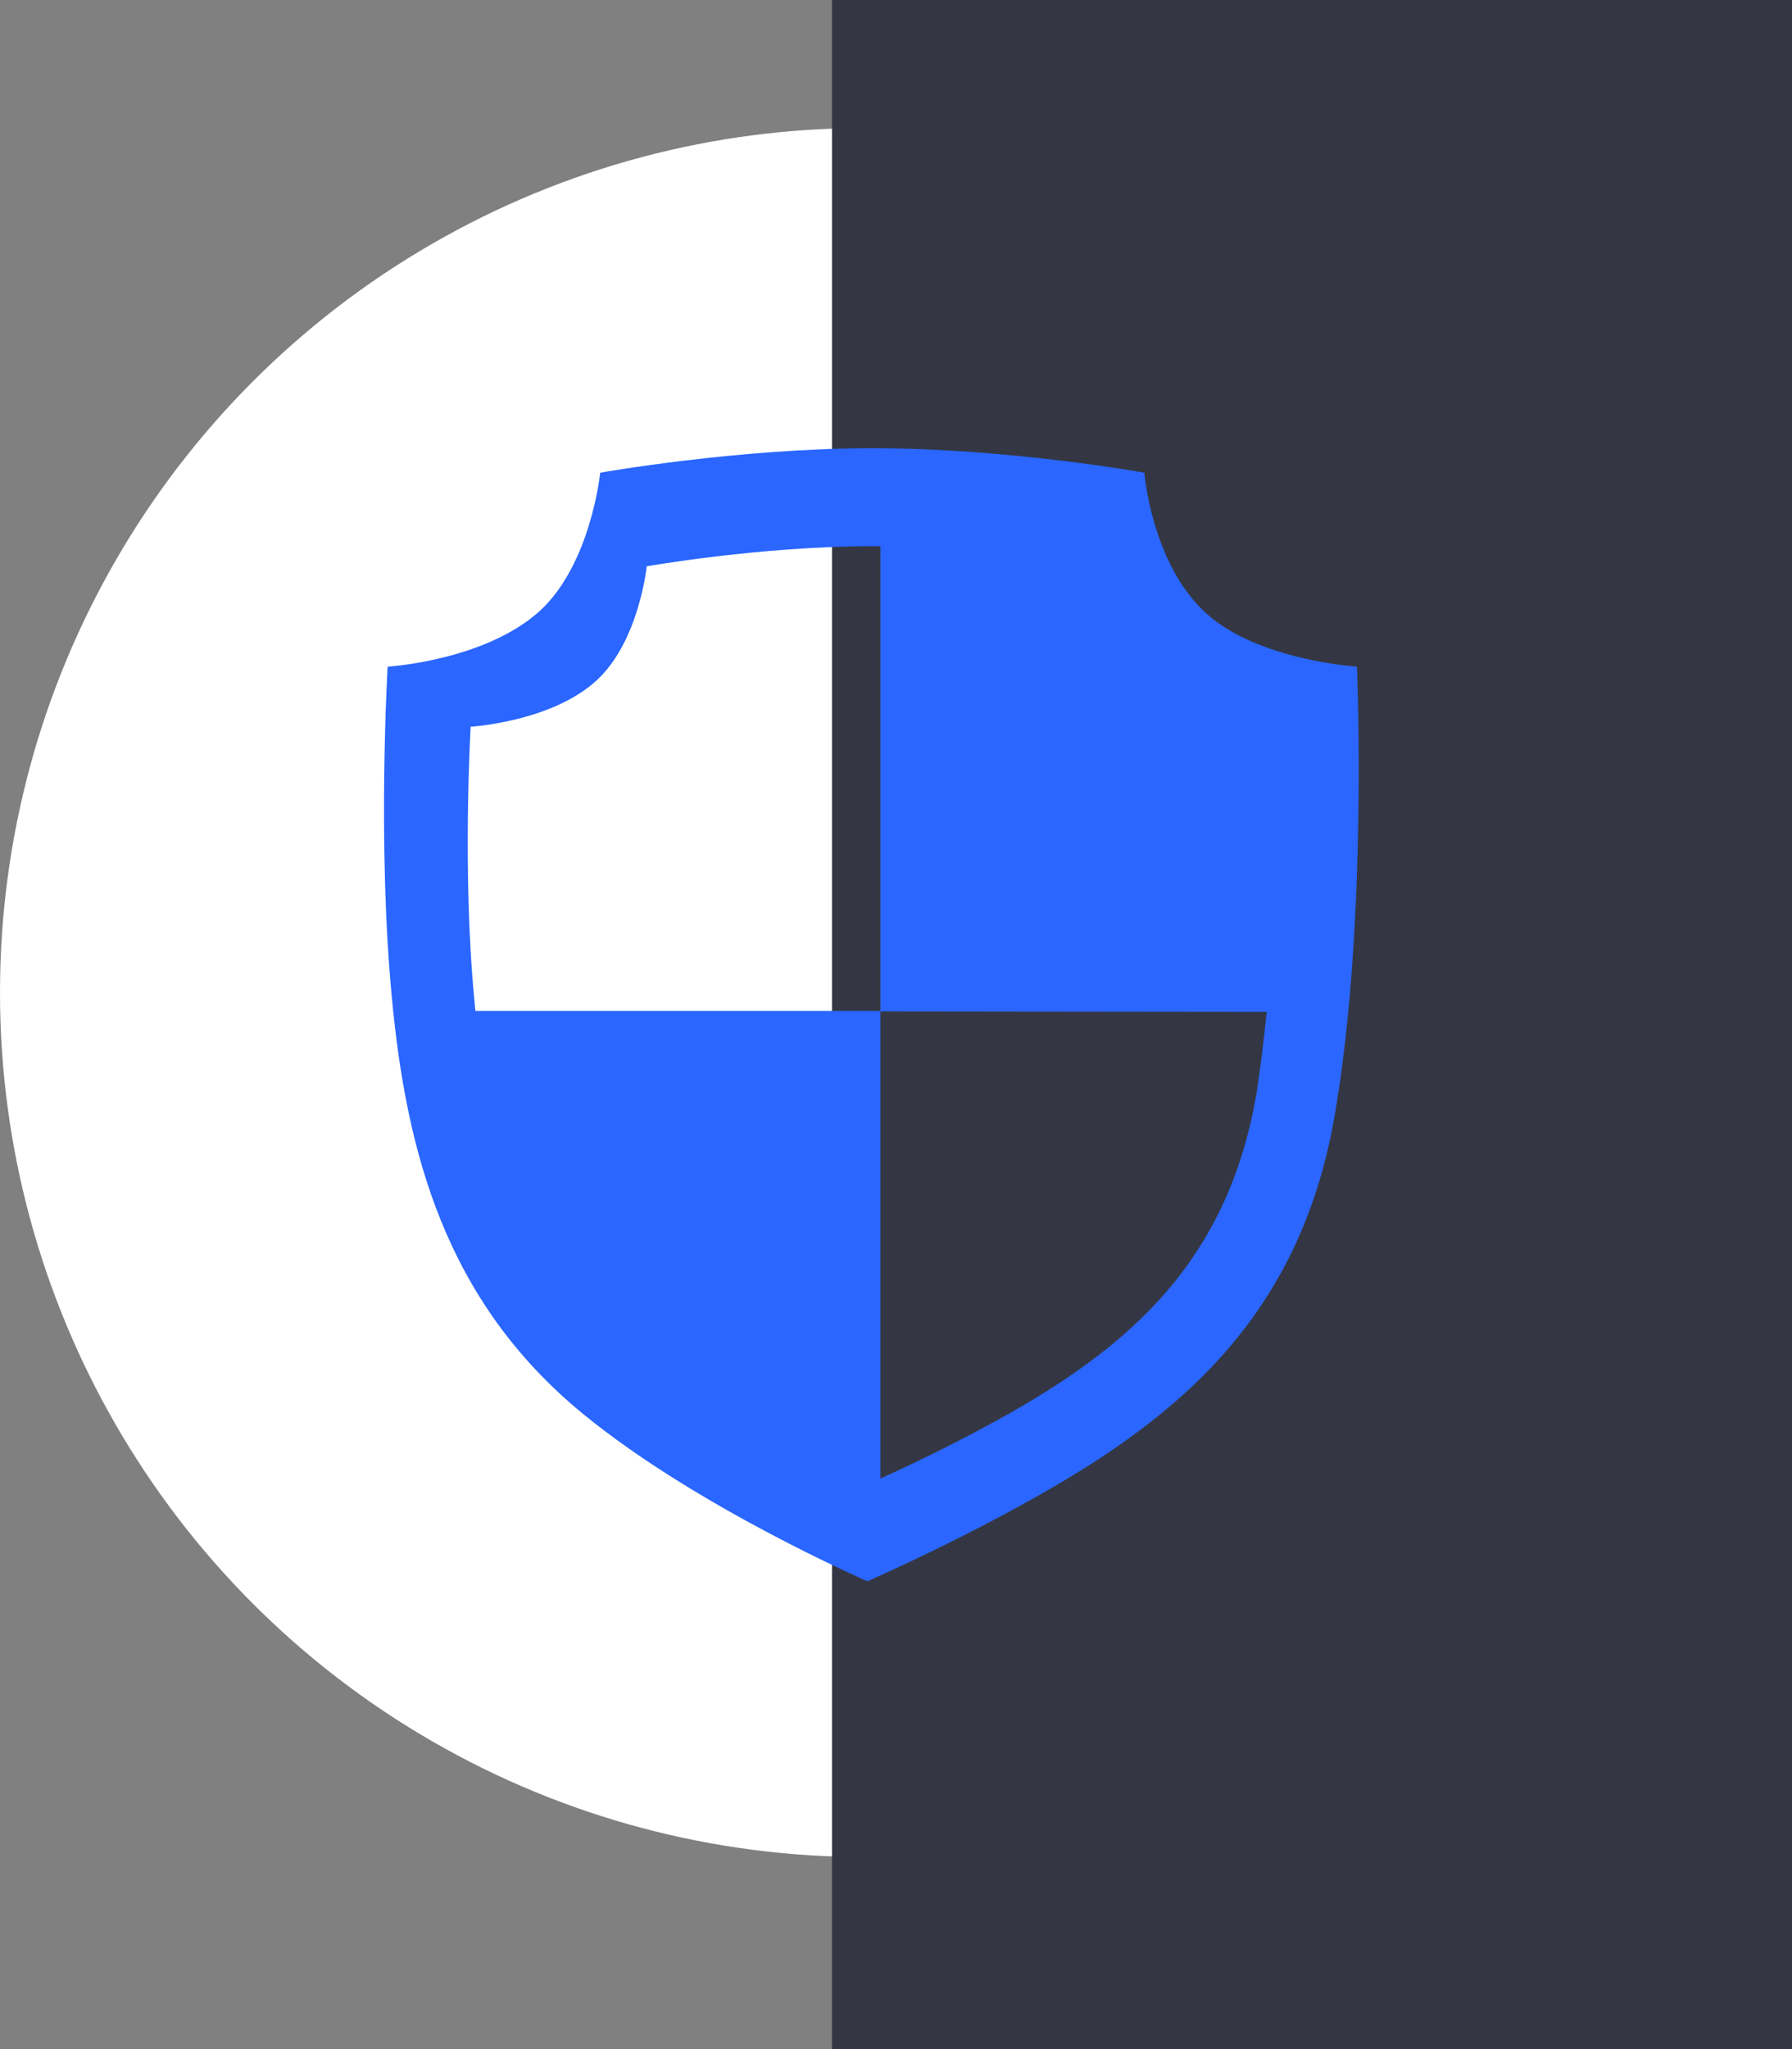<svg width="28" height="32" viewBox="0 0 28 32" fill="none" xmlns="http://www.w3.org/2000/svg">
<rect x="0" y="0" width="28" height="32" fill="#808080" stroke="none"/>
<circle cx="13.5" cy="15.5" r="13.5" fill="white"/>
<rect x="13" width="15" height="32" fill="#343743"/>
<path d="M21.202 10.411C21.202 10.411 19.65 10.314 18.84 9.572C17.993 8.799 17.88 7.382 17.88 7.382C17.88 7.382 15.774 7 13.629 7C11.523 7 9.378 7.382 9.378 7.382C9.378 7.382 9.236 8.807 8.433 9.542C7.571 10.321 6.057 10.411 6.057 10.411C6.057 10.411 5.892 13.185 6.124 15.592C6.349 17.961 6.941 20.308 9.116 22.085C10.893 23.54 13.554 24.694 13.554 24.694C13.554 24.694 15.646 23.779 17.161 22.79C18.825 21.695 20.392 20.203 20.864 17.362C21.374 14.363 21.202 10.411 21.202 10.411ZM16.553 21.598C15.549 22.258 14.237 22.872 13.757 23.09V15.787H7.429C7.421 15.735 7.421 15.69 7.414 15.637C7.219 13.643 7.354 11.349 7.354 11.349C7.354 11.349 8.613 11.274 9.318 10.629C9.985 10.021 10.105 8.844 10.105 8.844C10.105 8.844 11.882 8.53 13.629 8.53C13.674 8.53 13.712 8.53 13.757 8.53V15.795L19.792 15.802C19.747 16.244 19.695 16.687 19.627 17.107C19.222 19.453 17.925 20.691 16.553 21.598Z" fill="#2A66FF"/>
</svg>
